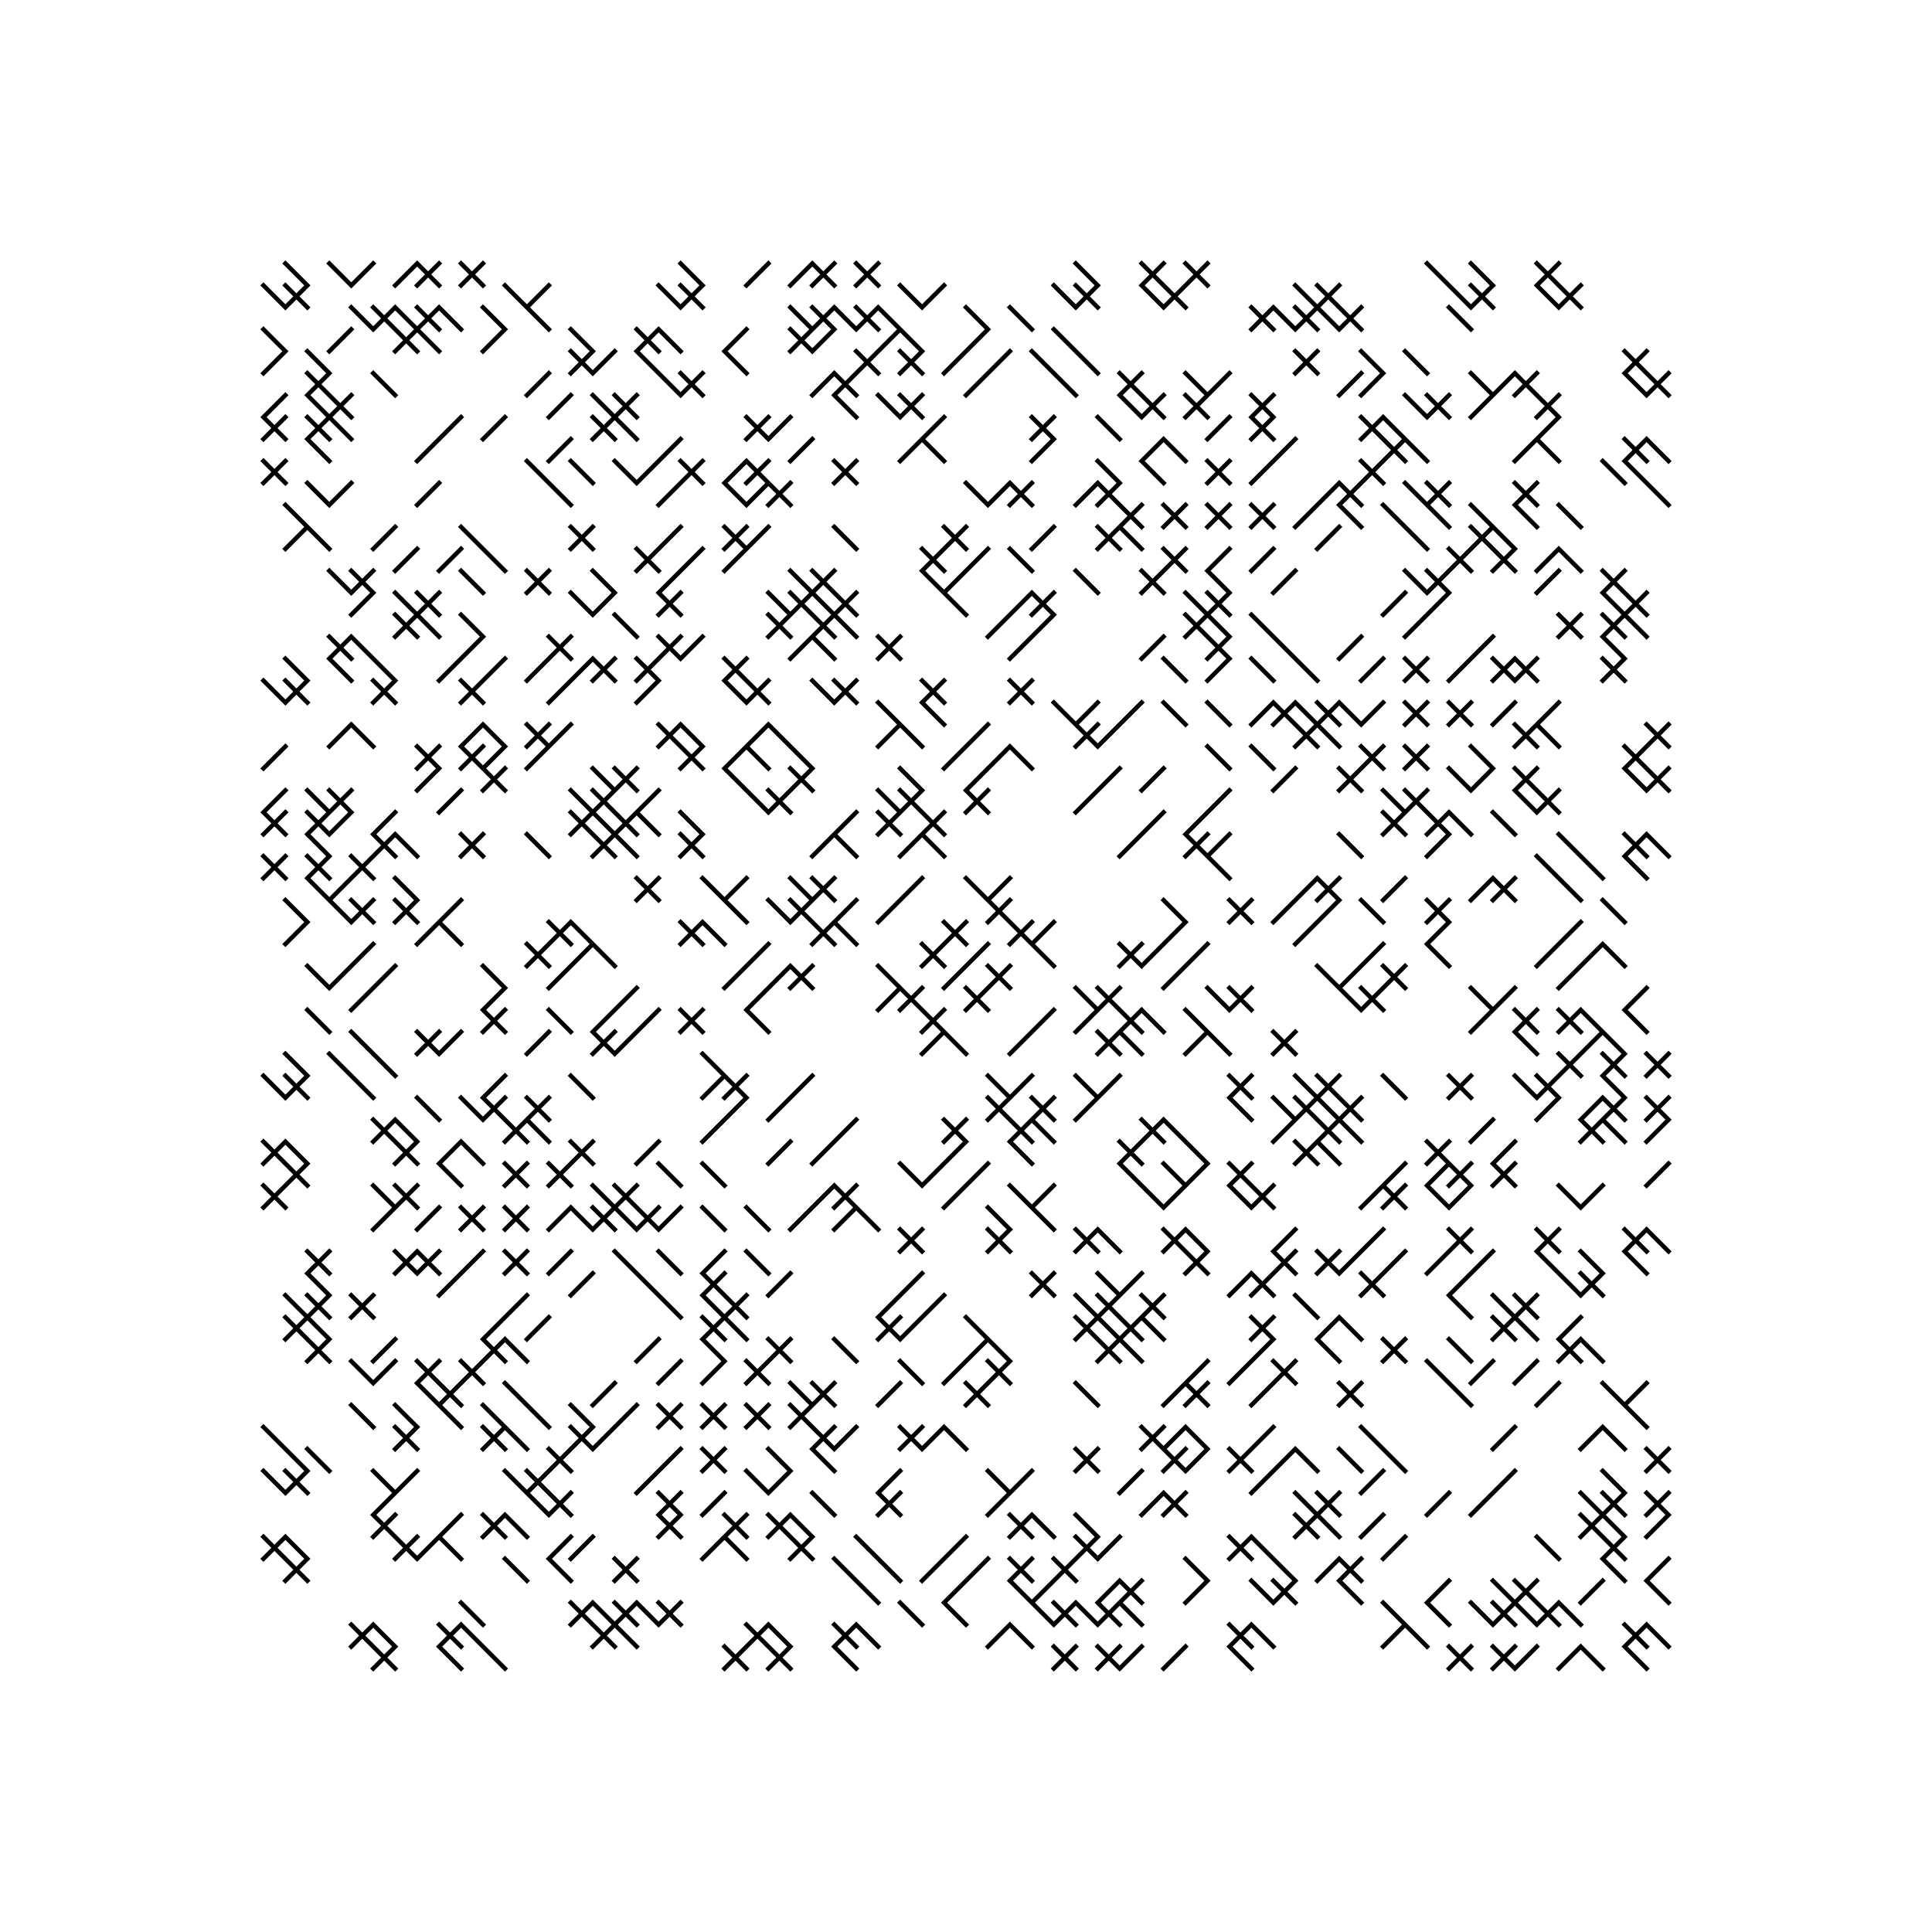<svg xmlns="http://www.w3.org/2000/svg" width="880" height="880"><path style="fill:#fff;fill-opacity:1" d="M0 0h880v880H0z"/><path style="stroke-width:2;stroke:#000;stroke-opacity:1;stroke-linecap:square" d="m130 120 10 10M150 120l10 10M170 120l-10 10M190 120l-10 10M200 120l-10 10M190 120l10 10M220 120l-10 10M210 120l10 10M310 120l10 10M350 120l-10 10M370 120l-10 10M380 120l-10 10M370 120l10 10M400 120l-10 10M390 120l10 10M490 120l10 10M530 120l-10 10M520 120l10 10M550 120l-10 10M540 120l10 10M650 120l10 10M670 120l10 10M710 120l-10 10M700 120l10 10M120 130l10 10M140 130l-10 10M130 130l10 10M230 130l10 10M250 130l-10 10M300 130l10 10M320 130l-10 10M310 130l10 10M410 130l10 10M430 130l-10 10M480 130l10 10M500 130l-10 10M490 130l10 10M520 130l10 10M540 130l-10 10M530 130l10 10M590 130l10 10M610 130l-10 10M600 130l10 10M660 130l10 10M680 130l-10 10M670 130l10 10M700 130l10 10M720 130l-10 10M710 130l10 10M160 140l10 10M180 140l-10 10M170 140l10 10M180 140l10 10M200 140l-10 10M190 140l10 10M200 140l10 10M220 140l10 10M240 140l10 10M360 140l10 10M380 140l-10 10M370 140l10 10M380 140l10 10M400 140l-10 10M390 140l10 10M400 140l10 10M440 140l10 10M460 140l10 10M580 140l-10 10M570 140l10 10M580 140l10 10M600 140l-10 10M590 140l10 10M600 140l10 10M620 140l-10 10M610 140l10 10M660 140l10 10M120 150l10 10M160 150l-10 10M190 150l-10 10M180 150l10 10M190 150l10 10M230 150l-10 10M260 150l10 10M300 150l-10 10M290 150l10 10M300 150l10 10M340 150l-10 10M370 150l-10 10M360 150l10 10M380 150l-10 10M410 150l-10 10M410 150l10 10M450 150l-10 10M480 150l10 10M130 160l-10 10M140 160l10 10M270 160l-10 10M260 160l10 10M280 160l-10 10M290 160l10 10M330 160l10 10M400 160l-10 10M390 160l10 10M420 160l-10 10M410 160l10 10M440 160l-10 10M460 160l-10 10M470 160l10 10M490 160l10 10M600 160l-10 10M590 160l10 10M620 160l10 10M640 160l10 10M750 160l-10 10M740 160l10 10M150 170l-10 10M140 170l10 10M170 170l10 10M250 170l-10 10M300 170l10 10M320 170l-10 10M310 170l10 10M380 170l-10 10M390 170l-10 10M380 170l10 10M450 170l-10 10M480 170l10 10M520 170l-10 10M510 170l10 10M540 170l10 10M560 170l-10 10M620 170l-10 10M630 170l-10 10M670 170l10 10M690 170l-10 10M700 170l-10 10M690 170l10 10M740 170l10 10M760 170l-10 10M750 170l10 10M130 180l-10 10M140 180l10 10M160 180l-10 10M150 180l10 10M260 180l-10 10M270 180l10 10M290 180l-10 10M280 180l10 10M380 180l10 10M400 180l10 10M420 180l-10 10M410 180l10 10M510 180l10 10M530 180l-10 10M520 180l10 10M550 180l-10 10M540 180l10 10M580 180l-10 10M570 180l10 10M640 180l10 10M660 180l-10 10M650 180l10 10M680 180l-10 10M710 180l-10 10M700 180l10 10M130 190l-10 10M120 190l10 10M150 190l-10 10M140 190l10 10M150 190l10 10M210 190l-10 10M230 190l-10 10M280 190l-10 10M270 190l10 10M280 190l10 10M350 190l-10 10M340 190l10 10M360 190l-10 10M430 190l-10 10M480 190l-10 10M470 190l10 10M500 190l10 10M560 190l-10 10M580 190l-10 10M570 190l10 10M630 190l-10 10M620 190l10 10M630 190l10 10M710 190l-10 10M140 200l10 10M200 200l-10 10M260 200l-10 10M310 200l-10 10M370 200l-10 10M420 200l-10 10M420 200l10 10M480 200l-10 10M530 200l-10 10M530 200l10 10M590 200l-10 10M640 200l-10 10M630 200l10 10M640 200l10 10M700 200l-10 10M700 200l10 10M750 200l-10 10M740 200l10 10M750 200l10 10M130 210l-10 10M120 210l10 10M240 210l10 10M260 210l10 10M280 210l10 10M300 210l-10 10M320 210l-10 10M310 210l10 10M340 210l-10 10M350 210l-10 10M340 210l10 10M390 210l-10 10M380 210l10 10M500 210l10 10M520 210l10 10M560 210l-10 10M550 210l10 10M580 210l-10 10M630 210l-10 10M620 210l10 10M730 210l10 10M740 210l10 10M140 220l10 10M160 220l-10 10M200 220l-10 10M250 220l10 10M310 220l-10 10M330 220l10 10M350 220l-10 10M360 220l-10 10M350 220l10 10M440 220l10 10M460 220l-10 10M470 220l-10 10M460 220l10 10M500 220l-10 10M510 220l-10 10M500 220l10 10M610 220l-10 10M620 220l-10 10M610 220l10 10M640 220l10 10M660 220l-10 10M650 220l10 10M700 220l-10 10M690 220l10 10M750 220l10 10M130 230l10 10M520 230l-10 10M510 230l10 10M540 230l-10 10M530 230l10 10M560 230l-10 10M550 230l10 10M580 230l-10 10M570 230l10 10M600 230l-10 10M610 230l10 10M630 230l10 10M650 230l10 10M670 230l10 10M690 230l10 10M710 230l10 10M140 240l-10 10M140 240l10 10M180 240l-10 10M210 240l10 10M270 240l-10 10M260 240l10 10M310 240l-10 10M340 240l-10 10M330 240l10 10M350 240l-10 10M380 240l10 10M440 240l-10 10M430 240l10 10M480 240l-10 10M510 240l-10 10M500 240l10 10M510 240l10 10M610 240l-10 10M640 240l10 10M680 240l-10 10M670 240l10 10M680 240l10 10M190 250l-10 10M210 250l-10 10M220 250l10 10M300 250l-10 10M290 250l10 10M320 250l-10 10M340 250l-10 10M430 250l-10 10M420 250l10 10M450 250l-10 10M460 250l10 10M540 250l-10 10M530 250l10 10M560 250l-10 10M580 250l-10 10M670 250l-10 10M660 250l10 10M690 250l-10 10M680 250l10 10M710 250l-10 10M710 250l10 10M150 260l10 10M170 260l-10 10M160 260l10 10M210 260l10 10M250 260l-10 10M240 260l10 10M270 260l10 10M310 260l-10 10M360 260l10 10M380 260l-10 10M370 260l10 10M420 260l10 10M440 260l-10 10M490 260l10 10M530 260l-10 10M520 260l10 10M550 260l10 10M590 260l-10 10M640 260l10 10M660 260l-10 10M650 260l10 10M710 260l-10 10M740 260l-10 10M730 260l10 10M170 270l-10 10M180 270l10 10M200 270l-10 10M190 270l10 10M260 270l10 10M280 270l-10 10M310 270l-10 10M300 270l10 10M350 270l10 10M370 270l-10 10M360 270l10 10M370 270l10 10M390 270l-10 10M380 270l10 10M430 270l10 10M470 270l-10 10M480 270l-10 10M470 270l10 10M540 270l10 10M560 270l-10 10M550 270l10 10M640 270l-10 10M660 270l-10 10M730 270l10 10M750 270l-10 10M740 270l10 10M190 280l-10 10M180 280l10 10M190 280l10 10M210 280l10 10M280 280l10 10M360 280l-10 10M350 280l10 10M380 280l-10 10M370 280l10 10M380 280l10 10M460 280l-10 10M480 280l-10 10M550 280l-10 10M540 280l10 10M550 280l10 10M570 280l10 10M650 280l-10 10M720 280l-10 10M710 280l10 10M740 280l-10 10M730 280l10 10M740 280l10 10M160 290l-10 10M150 290l10 10M160 290l10 10M220 290l-10 10M260 290l-10 10M250 290l10 10M310 290l-10 10M300 290l10 10M320 290l-10 10M370 290l-10 10M370 290l10 10M410 290l-10 10M400 290l10 10M470 290l-10 10M530 290l-10 10M560 290l-10 10M550 290l10 10M580 290l10 10M620 290l-10 10M680 290l-10 10M730 290l10 10M130 300l10 10M150 300l10 10M170 300l10 10M210 300l-10 10M230 300l-10 10M250 300l-10 10M270 300l-10 10M280 300l-10 10M270 300l10 10M300 300l-10 10M290 300l10 10M340 300l-10 10M330 300l10 10M530 300l10 10M560 300l-10 10M570 300l10 10M590 300l10 10M630 300l-10 10M650 300l-10 10M640 300l10 10M670 300l-10 10M690 300l-10 10M680 300l10 10M700 300l-10 10M690 300l10 10M740 300l-10 10M730 300l10 10M120 310l10 10M140 310l-10 10M130 310l10 10M180 310l-10 10M170 310l10 10M220 310l-10 10M210 310l10 10M260 310l-10 10M300 310l-10 10M330 310l10 10M350 310l-10 10M340 310l10 10M370 310l10 10M390 310l-10 10M380 310l10 10M430 310l-10 10M420 310l10 10M470 310l-10 10M460 310l10 10M400 320l10 10M420 320l10 10M480 320l10 10M500 320l-10 10M520 320l-10 10M530 320l10 10M550 320l10 10M580 320l-10 10M590 320l-10 10M580 320l10 10M590 320l10 10M610 320l-10 10M600 320l10 10M610 320l10 10M630 320l-10 10M650 320l-10 10M640 320l10 10M670 320l-10 10M660 320l10 10M690 320l-10 10M710 320l-10 10M160 330l-10 10M160 330l10 10M220 330l-10 10M220 330l10 10M250 330l-10 10M240 330l10 10M260 330l-10 10M310 330l-10 10M300 330l10 10M310 330l10 10M350 330l-10 10M350 330l10 10M410 330l-10 10M410 330l10 10M450 330l-10 10M500 330l-10 10M490 330l10 10M510 330l-10 10M600 330l-10 10M590 330l10 10M600 330l10 10M700 330l-10 10M690 330l10 10M700 330l10 10M760 330l-10 10M750 330l10 10M130 340l-10 10M200 340l-10 10M190 340l10 10M220 340l-10 10M210 340l10 10M230 340l-10 10M250 340l-10 10M320 340l-10 10M310 340l10 10M340 340l-10 10M340 340l10 10M360 340l10 10M440 340l-10 10M460 340l-10 10M460 340l10 10M550 340l10 10M570 340l10 10M630 340l-10 10M620 340l10 10M650 340l-10 10M640 340l10 10M670 340l10 10M750 340l-10 10M740 340l10 10M200 350l-10 10M230 350l-10 10M220 350l10 10M270 350l10 10M290 350l-10 10M280 350l10 10M330 350l10 10M370 350l-10 10M360 350l10 10M410 350l10 10M450 350l-10 10M510 350l-10 10M530 350l-10 10M590 350l-10 10M620 350l-10 10M610 350l10 10M660 350l10 10M680 350l-10 10M700 350l-10 10M690 350l10 10M740 350l10 10M760 350l-10 10M750 350l10 10M130 360l-10 10M140 360l10 10M160 360l-10 10M150 360l10 10M210 360l-10 10M260 360l10 10M280 360l-10 10M270 360l10 10M300 360l-10 10M340 360l10 10M360 360l-10 10M350 360l10 10M400 360l10 10M420 360l-10 10M410 360l10 10M450 360l-10 10M440 360l10 10M500 360l-10 10M560 360l-10 10M630 360l10 10M650 360l-10 10M640 360l10 10M690 360l10 10M710 360l-10 10M700 360l10 10M130 370l-10 10M120 370l10 10M150 370l-10 10M140 370l10 10M160 370l-10 10M180 370l-10 10M270 370l-10 10M260 370l10 10M270 370l10 10M290 370l-10 10M280 370l10 10M290 370l10 10M310 370l10 10M390 370l-10 10M410 370l-10 10M400 370l10 10M430 370l-10 10M420 370l10 10M530 370l-10 10M550 370l-10 10M640 370l-10 10M630 370l10 10M660 370l-10 10M650 370l10 10M660 370l10 10M680 370l10 10M140 380l10 10M180 380l-10 10M170 380l10 10M180 380l10 10M220 380l-10 10M210 380l10 10M240 380l10 10M280 380l-10 10M270 380l10 10M280 380l10 10M320 380l-10 10M310 380l10 10M380 380l-10 10M380 380l10 10M420 380l-10 10M420 380l10 10M520 380l-10 10M550 380l-10 10M540 380l10 10M560 380l-10 10M610 380l10 10M660 380l-10 10M710 380l10 10M750 380l-10 10M740 380l10 10M750 380l10 10M130 390l-10 10M120 390l10 10M150 390l-10 10M140 390l10 10M170 390l-10 10M160 390l10 10M550 390l10 10M700 390l10 10M720 390l10 10M740 390l10 10M140 400l10 10M160 400l-10 10M180 400l10 10M300 400l-10 10M290 400l10 10M320 400l10 10M340 400l-10 10M360 400l10 10M380 400l-10 10M370 400l10 10M420 400l-10 10M440 400l10 10M460 400l-10 10M600 400l-10 10M610 400l-10 10M600 400l10 10M640 400l-10 10M680 400l-10 10M690 400l-10 10M680 400l10 10M710 400l10 10M130 410l10 10M150 410l10 10M170 410l-10 10M160 410l10 10M190 410l-10 10M180 410l10 10M210 410l-10 10M330 410l10 10M350 410l10 10M370 410l-10 10M360 410l10 10M390 410l-10 10M410 410l-10 10M460 410l-10 10M450 410l10 10M530 410l10 10M570 410l-10 10M560 410l10 10M590 410l-10 10M610 410l-10 10M620 410l10 10M660 410l-10 10M650 410l10 10M730 410l10 10M140 420l-10 10M200 420l-10 10M200 420l10 10M260 420l-10 10M250 420l10 10M260 420l10 10M320 420l-10 10M310 420l10 10M320 420l10 10M380 420l-10 10M370 420l10 10M380 420l10 10M440 420l-10 10M430 420l10 10M470 420l-10 10M460 420l10 10M480 420l-10 10M540 420l-10 10M600 420l-10 10M660 420l-10 10M720 420l-10 10M170 430l-10 10M250 430l-10 10M240 430l10 10M270 430l-10 10M270 430l10 10M350 430l-10 10M430 430l-10 10M420 430l10 10M450 430l-10 10M470 430l10 10M520 430l-10 10M510 430l10 10M530 430l-10 10M550 430l-10 10M630 430l-10 10M650 430l10 10M710 430l-10 10M730 430l-10 10M730 430l10 10M140 440l10 10M160 440l-10 10M180 440l-10 10M220 440l10 10M260 440l-10 10M340 440l-10 10M360 440l-10 10M370 440l-10 10M360 440l10 10M400 440l10 10M440 440l-10 10M460 440l-10 10M450 440l10 10M540 440l-10 10M600 440l10 10M620 440l-10 10M640 440l-10 10M630 440l10 10M720 440l-10 10M170 450l-10 10M230 450l-10 10M290 450l-10 10M350 450l-10 10M410 450l-10 10M420 450l-10 10M410 450l10 10M450 450l-10 10M440 450l10 10M490 450l10 10M510 450l-10 10M500 450l10 10M550 450l10 10M570 450l-10 10M560 450l10 10M610 450l10 10M630 450l-10 10M620 450l10 10M670 450l10 10M690 450l-10 10M750 450l-10 10M140 460l10 10M230 460l-10 10M220 460l10 10M250 460l10 10M280 460l-10 10M300 460l-10 10M320 460l-10 10M310 460l10 10M340 460l10 10M430 460l-10 10M420 460l10 10M480 460l-10 10M500 460l-10 10M520 460l-10 10M510 460l10 10M520 460l10 10M540 460l10 10M680 460l-10 10M700 460l-10 10M690 460l10 10M720 460l-10 10M710 460l10 10M720 460l10 10M740 460l10 10M160 470l10 10M200 470l-10 10M190 470l10 10M210 470l-10 10M250 470l-10 10M280 470l-10 10M270 470l10 10M290 470l-10 10M430 470l-10 10M430 470l10 10M470 470l-10 10M510 470l-10 10M500 470l10 10M510 470l10 10M550 470l-10 10M550 470l10 10M590 470l-10 10M580 470l10 10M690 470l10 10M730 470l-10 10M730 470l10 10M130 480l10 10M150 480l10 10M170 480l10 10M320 480l10 10M720 480l-10 10M710 480l10 10M740 480l-10 10M730 480l10 10M760 480l-10 10M750 480l10 10M120 490l10 10M140 490l-10 10M130 490l10 10M160 490l10 10M230 490l-10 10M260 490l10 10M330 490l-10 10M340 490l-10 10M330 490l10 10M370 490l-10 10M450 490l10 10M470 490l-10 10M490 490l10 10M510 490l-10 10M570 490l-10 10M560 490l10 10M590 490l10 10M610 490l-10 10M600 490l10 10M630 490l10 10M670 490l-10 10M660 490l10 10M690 490l10 10M710 490l-10 10M700 490l10 10M730 490l10 10M190 500l10 10M210 500l10 10M230 500l-10 10M220 500l10 10M250 500l-10 10M240 500l10 10M340 500l-10 10M360 500l-10 10M460 500l-10 10M450 500l10 10M480 500l-10 10M470 500l10 10M500 500l-10 10M560 500l10 10M580 500l10 10M600 500l-10 10M590 500l10 10M600 500l10 10M620 500l-10 10M610 500l10 10M710 500l-10 10M730 500l-10 10M740 500l-10 10M730 500l10 10M760 500l-10 10M750 500l10 10M180 510l-10 10M170 510l10 10M180 510l10 10M240 510l-10 10M230 510l10 10M240 510l10 10M330 510l-10 10M390 510l-10 10M440 510l-10 10M430 510l10 10M470 510l-10 10M460 510l10 10M470 510l10 10M530 510l-10 10M520 510l10 10M530 510l10 10M590 510l-10 10M610 510l-10 10M600 510l10 10M610 510l10 10M680 510l-10 10M730 510l-10 10M720 510l10 10M730 510l10 10M760 510l-10 10M130 520l-10 10M120 520l10 10M130 520l10 10M190 520l-10 10M180 520l10 10M210 520l-10 10M210 520l10 10M270 520l-10 10M260 520l10 10M300 520l-10 10M360 520l-10 10M380 520l-10 10M440 520l-10 10M460 520l10 10M520 520l-10 10M510 520l10 10M540 520l10 10M600 520l-10 10M590 520l10 10M600 520l10 10M660 520l-10 10M650 520l10 10M690 520l-10 10M140 530l-10 10M130 530l10 10M200 530l10 10M240 530l-10 10M230 530l10 10M260 530l-10 10M250 530l10 10M300 530l10 10M320 530l10 10M410 530l10 10M430 530l-10 10M450 530l-10 10M510 530l10 10M530 530l10 10M550 530l-10 10M570 530l-10 10M560 530l10 10M640 530l-10 10M660 530l-10 10M670 530l-10 10M660 530l10 10M690 530l-10 10M680 530l10 10M760 530l-10 10M130 540l-10 10M120 540l10 10M170 540l10 10M190 540l-10 10M180 540l10 10M270 540l10 10M290 540l-10 10M280 540l10 10M380 540l-10 10M390 540l-10 10M380 540l10 10M440 540l-10 10M460 540l10 10M480 540l-10 10M520 540l10 10M540 540l-10 10M560 540l10 10M580 540l-10 10M570 540l10 10M630 540l-10 10M640 540l-10 10M630 540l10 10M650 540l10 10M670 540l-10 10M710 540l10 10M730 540l-10 10M180 550l-10 10M200 550l-10 10M220 550l-10 10M210 550l10 10M240 550l-10 10M230 550l10 10M260 550l-10 10M260 550l10 10M280 550l-10 10M270 550l10 10M280 550l10 10M300 550l-10 10M290 550l10 10M310 550l-10 10M320 550l10 10M340 550l10 10M370 550l-10 10M390 550l-10 10M390 550l10 10M450 550l10 10M470 550l10 10M420 560l-10 10M410 560l10 10M460 560l-10 10M450 560l10 10M500 560l-10 10M490 560l10 10M500 560l10 10M540 560l-10 10M530 560l10 10M540 560l10 10M590 560l-10 10M630 560l-10 10M670 560l-10 10M660 560l10 10M710 560l-10 10M700 560l10 10M750 560l-10 10M740 560l10 10M750 560l10 10M150 570l-10 10M140 570l10 10M190 570l-10 10M180 570l10 10M200 570l-10 10M190 570l10 10M220 570l-10 10M240 570l-10 10M230 570l10 10M260 570l-10 10M280 570l10 10M300 570l10 10M330 570l-10 10M340 570l10 10M550 570l-10 10M540 570l10 10M590 570l-10 10M580 570l10 10M610 570l-10 10M600 570l10 10M620 570l-10 10M640 570l-10 10M660 570l-10 10M680 570l-10 10M700 570l10 10M720 570l10 10M740 570l10 10M140 580l10 10M210 580l-10 10M270 580l-10 10M290 580l10 10M330 580l-10 10M320 580l10 10M360 580l-10 10M420 580l-10 10M480 580l-10 10M470 580l10 10M500 580l10 10M520 580l-10 10M570 580l-10 10M580 580l-10 10M570 580l10 10M630 580l-10 10M620 580l10 10M670 580l-10 10M710 580l10 10M730 580l-10 10M720 580l10 10M130 590l10 10M150 590l-10 10M140 590l10 10M170 590l-10 10M160 590l10 10M240 590l-10 10M300 590l10 10M320 590l10 10M340 590l-10 10M330 590l10 10M410 590l-10 10M430 590l-10 10M490 590l10 10M510 590l-10 10M500 590l10 10M530 590l-10 10M520 590l10 10M590 590l10 10M660 590l10 10M680 590l10 10M700 590l-10 10M690 590l10 10M140 600l-10 10M130 600l10 10M140 600l10 10M230 600l-10 10M250 600l-10 10M330 600l-10 10M320 600l10 10M330 600l10 10M410 600l-10 10M400 600l10 10M420 600l-10 10M440 600l10 10M500 600l-10 10M490 600l10 10M500 600l10 10M520 600l-10 10M510 600l10 10M520 600l10 10M580 600l-10 10M570 600l10 10M610 600l-10 10M610 600l10 10M690 600l-10 10M680 600l10 10M690 600l10 10M720 600l-10 10M150 610l-10 10M140 610l10 10M180 610l-10 10M230 610l-10 10M220 610l10 10M230 610l10 10M300 610l-10 10M320 610l10 10M360 610l-10 10M350 610l10 10M380 610l10 10M450 610l-10 10M450 610l10 10M510 610l-10 10M500 610l10 10M510 610l10 10M580 610l-10 10M600 610l10 10M640 610l-10 10M630 610l10 10M660 610l10 10M720 610l-10 10M710 610l10 10M720 610l10 10M160 620l10 10M180 620l-10 10M200 620l-10 10M190 620l10 10M220 620l-10 10M210 620l10 10M310 620l-10 10M330 620l-10 10M350 620l-10 10M340 620l10 10M410 620l10 10M440 620l-10 10M460 620l-10 10M450 620l10 10M550 620l-10 10M570 620l-10 10M590 620l-10 10M580 620l10 10M650 620l10 10M680 620l-10 10M700 620l-10 10M190 630l10 10M210 630l-10 10M200 630l10 10M230 630l10 10M280 630l-10 10M360 630l10 10M380 630l-10 10M370 630l10 10M410 630l-10 10M450 630l-10 10M440 630l10 10M490 630l10 10M540 630l-10 10M550 630l-10 10M540 630l10 10M580 630l-10 10M620 630l-10 10M610 630l10 10M660 630l10 10M710 630l-10 10M730 630l10 10M750 630l-10 10M160 640l10 10M180 640l10 10M200 640l10 10M220 640l10 10M240 640l10 10M260 640l10 10M290 640l-10 10M310 640l-10 10M300 640l10 10M330 640l-10 10M320 640l10 10M350 640l-10 10M340 640l10 10M370 640l-10 10M360 640l10 10M740 640l10 10M120 650l10 10M190 650l-10 10M180 650l10 10M230 650l-10 10M220 650l10 10M230 650l10 10M270 650l-10 10M260 650l10 10M280 650l-10 10M380 650l-10 10M370 650l10 10M390 650l-10 10M420 650l-10 10M410 650l10 10M430 650l-10 10M430 650l10 10M530 650l-10 10M520 650l10 10M540 650l-10 10M540 650l10 10M580 650l-10 10M620 650l10 10M690 650l-10 10M730 650l-10 10M730 650l10 10M130 660l10 10M140 660l10 10M260 660l-10 10M250 660l10 10M310 660l-10 10M330 660l-10 10M320 660l10 10M350 660l10 10M370 660l10 10M500 660l-10 10M490 660l10 10M540 660l-10 10M530 660l10 10M550 660l-10 10M570 660l-10 10M560 660l10 10M590 660l-10 10M590 660l10 10M610 660l10 10M630 660l10 10M760 660l-10 10M750 660l10 10M120 670l10 10M140 670l-10 10M130 670l10 10M170 670l10 10M190 670l-10 10M230 670l10 10M250 670l-10 10M240 670l10 10M300 670l-10 10M340 670l10 10M360 670l-10 10M410 670l-10 10M450 670l10 10M470 670l-10 10M520 670l-10 10M580 670l-10 10M630 670l-10 10M690 670l-10 10M730 670l10 10M180 680l-10 10M240 680l10 10M260 680l-10 10M250 680l10 10M310 680l-10 10M300 680l10 10M330 680l-10 10M370 680l10 10M410 680l-10 10M400 680l10 10M460 680l-10 10M530 680l-10 10M540 680l-10 10M530 680l10 10M590 680l10 10M610 680l-10 10M600 680l10 10M660 680l-10 10M680 680l-10 10M720 680l10 10M740 680l-10 10M730 680l10 10M760 680l-10 10M750 680l10 10M180 690l-10 10M170 690l10 10M210 690l-10 10M230 690l-10 10M220 690l10 10M230 690l10 10M310 690l-10 10M300 690l10 10M340 690l-10 10M330 690l10 10M360 690l-10 10M350 690l10 10M360 690l10 10M470 690l-10 10M460 690l10 10M470 690l10 10M490 690l10 10M600 690l-10 10M590 690l10 10M600 690l10 10M630 690l-10 10M730 690l-10 10M720 690l10 10M730 690l10 10M760 690l-10 10M130 700l-10 10M120 700l10 10M130 700l10 10M190 700l-10 10M180 700l10 10M200 700l-10 10M200 700l10 10M260 700l-10 10M270 700l-10 10M330 700l-10 10M330 700l10 10M370 700l-10 10M360 700l10 10M390 700l10 10M440 700l-10 10M500 700l-10 10M490 700l10 10M510 700l-10 10M570 700l-10 10M560 700l10 10M570 700l10 10M640 700l-10 10M700 700l10 10M740 700l-10 10M730 700l10 10M140 710l-10 10M130 710l10 10M230 710l10 10M250 710l10 10M290 710l-10 10M280 710l10 10M380 710l10 10M400 710l10 10M430 710l-10 10M450 710l-10 10M470 710l-10 10M460 710l10 10M490 710l-10 10M480 710l10 10M540 710l10 10M580 710l10 10M610 710l-10 10M620 710l-10 10M610 710l10 10M730 710l10 10M760 710l-10 10M390 720l10 10M440 720l-10 10M460 720l10 10M480 720l-10 10M510 720l-10 10M520 720l-10 10M510 720l10 10M550 720l-10 10M570 720l10 10M590 720l-10 10M580 720l10 10M610 720l10 10M660 720l-10 10M680 720l10 10M700 720l-10 10M690 720l10 10M730 720l-10 10M750 720l10 10M210 730l10 10M270 730l-10 10M260 730l10 10M270 730l10 10M290 730l-10 10M280 730l10 10M290 730l10 10M310 730l-10 10M300 730l10 10M410 730l10 10M430 730l10 10M470 730l10 10M490 730l-10 10M480 730l10 10M490 730l10 10M510 730l-10 10M500 730l10 10M510 730l10 10M630 730l10 10M650 730l10 10M670 730l10 10M690 730l-10 10M680 730l10 10M690 730l10 10M710 730l-10 10M700 730l10 10M710 730l10 10M170 740l-10 10M160 740l10 10M170 740l10 10M210 740l-10 10M200 740l10 10M210 740l10 10M280 740l-10 10M270 740l10 10M280 740l10 10M350 740l-10 10M340 740l10 10M350 740l10 10M390 740l-10 10M380 740l10 10M390 740l10 10M460 740l-10 10M460 740l10 10M570 740l-10 10M560 740l10 10M570 740l10 10M640 740l-10 10M640 740l10 10M750 740l-10 10M740 740l10 10M750 740l10 10M180 750l-10 10M170 750l10 10M200 750l10 10M220 750l10 10M340 750l-10 10M330 750l10 10M360 750l-10 10M350 750l10 10M380 750l10 10M490 750l-10 10M480 750l10 10M510 750l-10 10M500 750l10 10M520 750l-10 10M540 750l-10 10M560 750l10 10M670 750l-10 10M660 750l10 10M690 750l-10 10M680 750l10 10M700 750l-10 10M720 750l-10 10M720 750l10 10M740 750l10 10"/></svg>